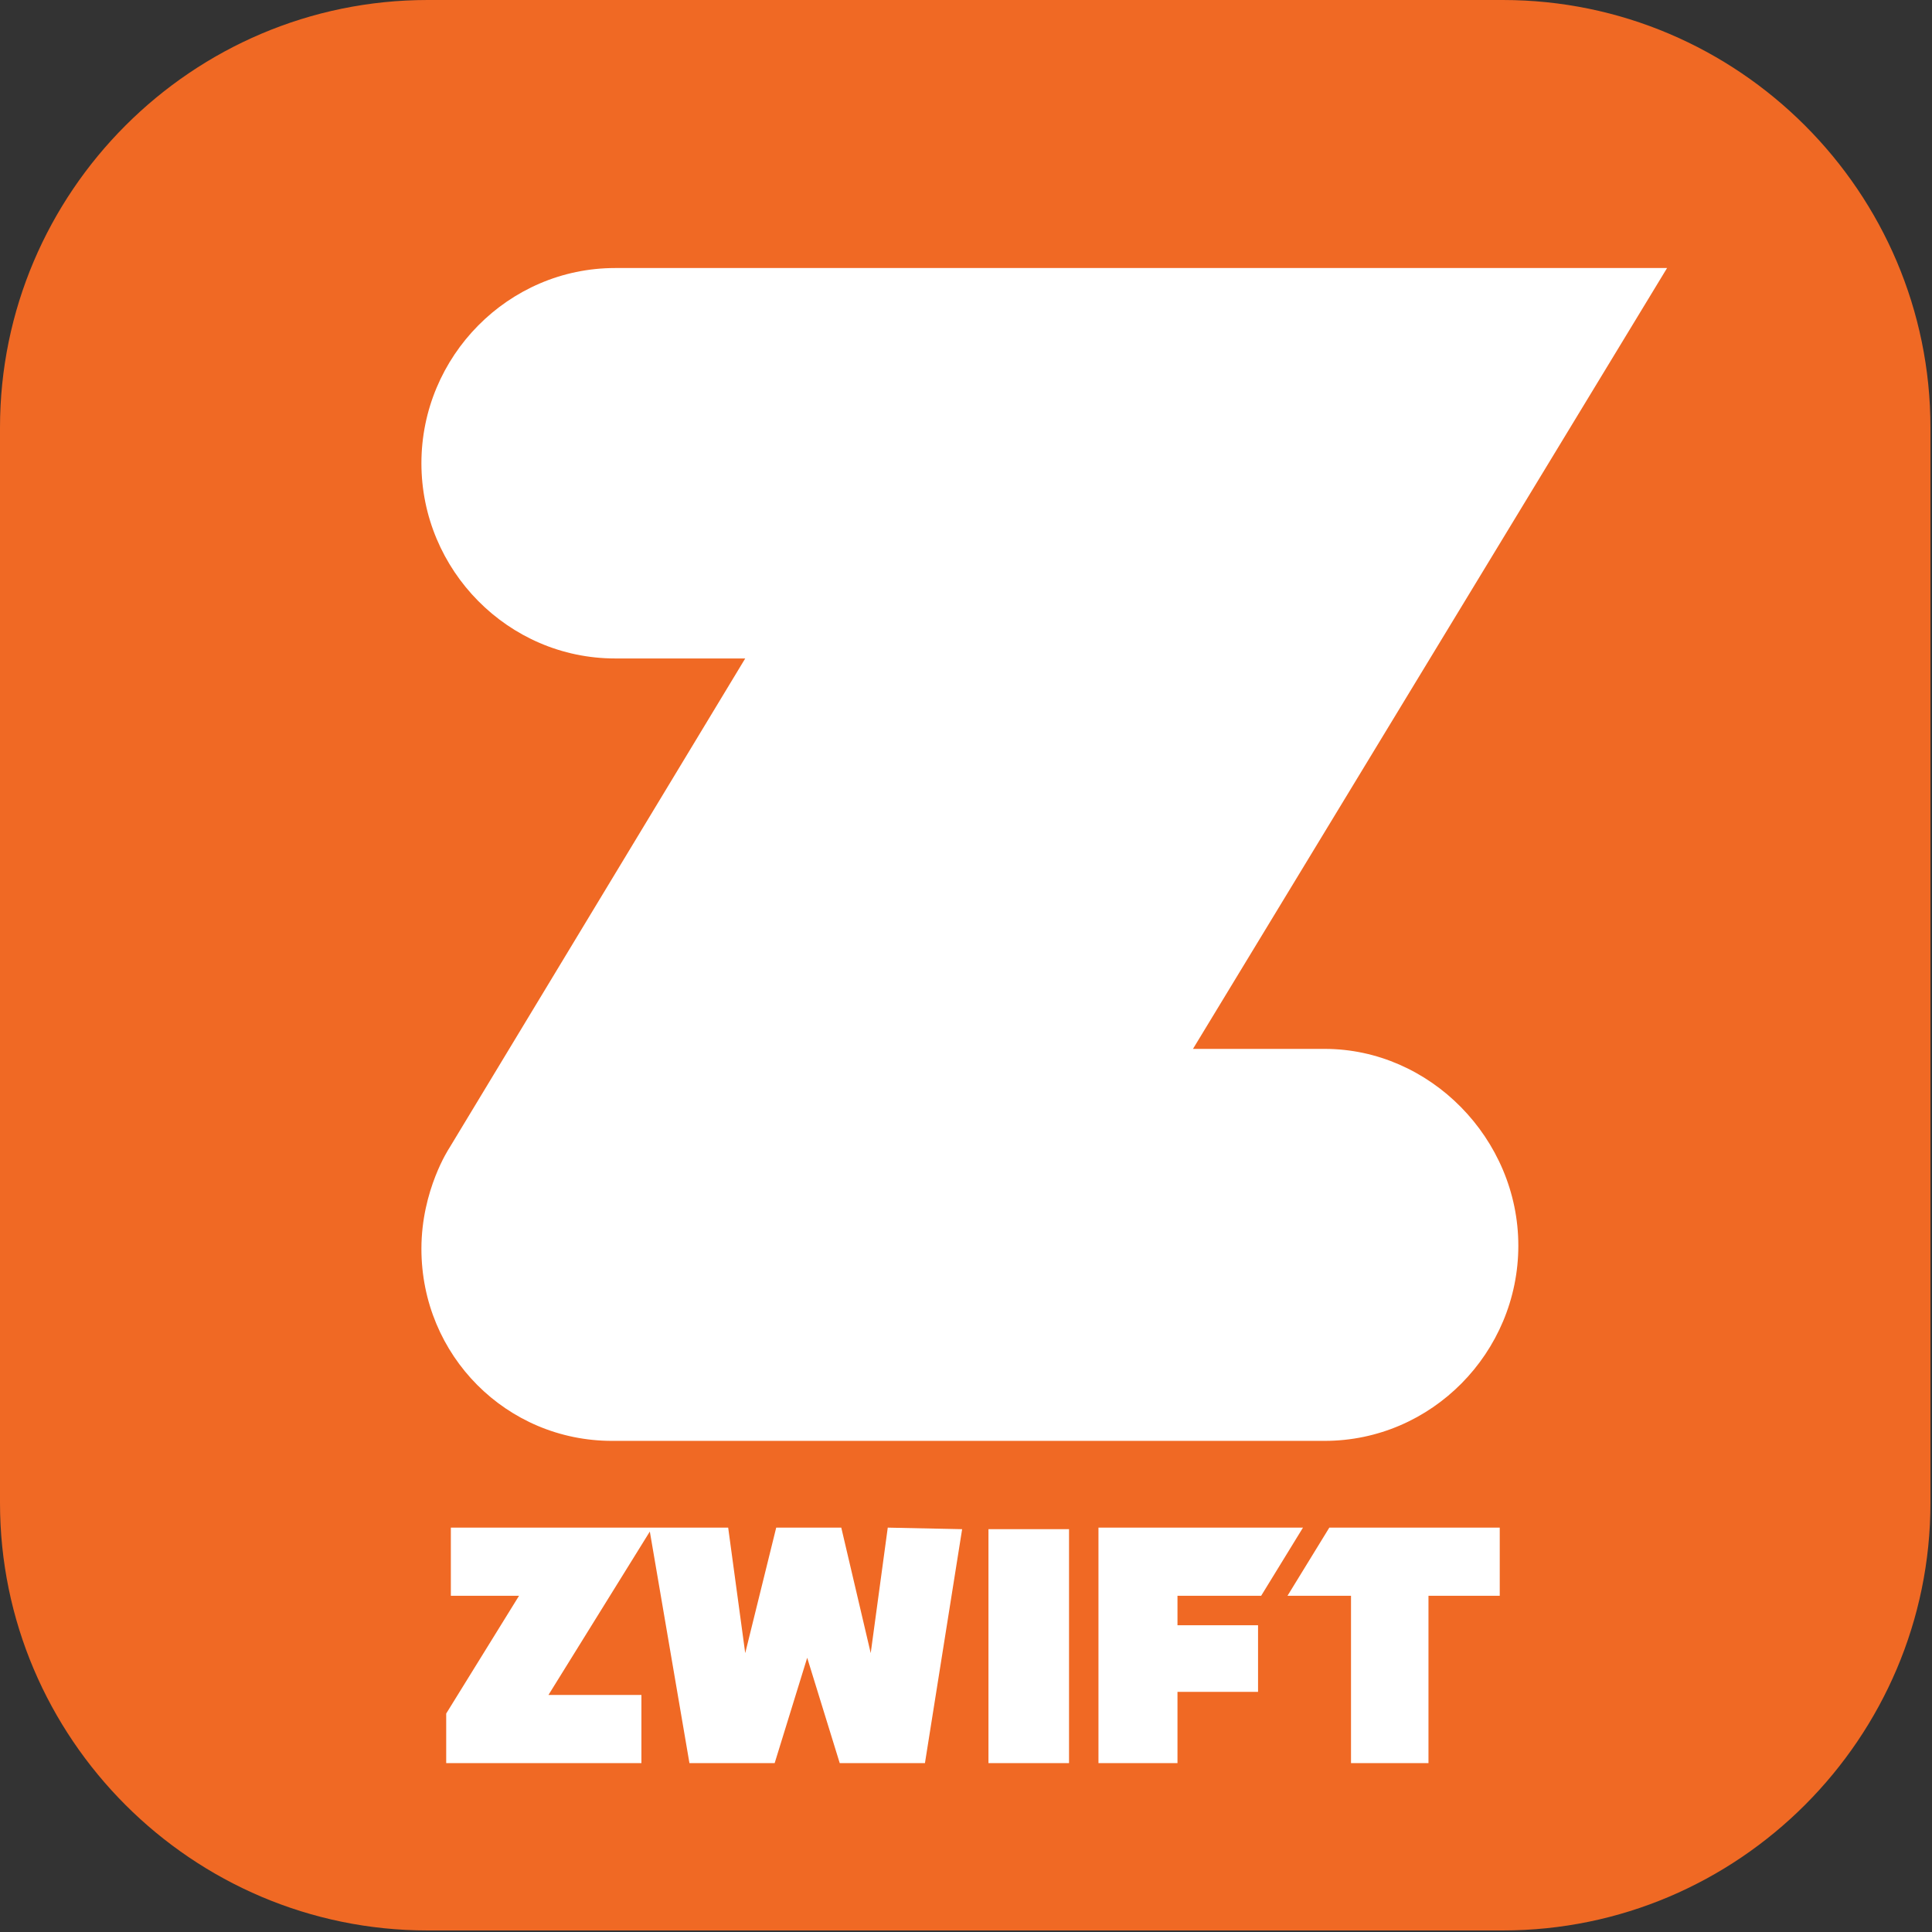 <?xml version="1.0" encoding="utf-8"?>
<svg version="1.1" id="Layer_1" xmlns="http://www.w3.org/2000/svg" xmlns:xlink="http://www.w3.org/1999/xlink" width="125" height="125"
	 viewBox="0 0 124.7 124.7" xml:space="preserve">
<rect x="0" y="0" width="124.7" height="124.7" fill="#333333" stroke="none"/>
<style type="text/css">
	.svg-zwift-yellow {fill:#F06924;}
	.svg-white{fill:#FFFFFF;}
</style>
<g id="Zwift">
	<path class="svg-zwift-yellow" d="M27.6,0H97c15.2,0,27.6,12.4,27.6,27.6V97c0,15.2-12.4,27.6-27.6,27.6H27.6C12.4,124.6,0,112.2,0,97V27.6
		C0,12.4,12.4,0,27.6,0z"/>
	<path class="svg-white" d="M85.8,98.6l-2.7,4.4h4.1v10.8h5V103h4.6v-4.4L85.8,98.6L85.8,98.6z M70.9,98.6v15.2H76v-4.6h5.2v-4.3H76V103
		h5.4l2.7-4.4L70.9,98.6L70.9,98.6z M63.8,113.8H69V98.7h-5.2V113.8z M57.3,98.6l-1.1,8.1l-1.9-8.1h-4.2l-2,8.1L47,98.6h-5.1
		l2.6,15.2H50l2.1-6.8l2.1,6.8h5.5l2.4-15.1L57.3,98.6L57.3,98.6z M29.1,98.6v4.4h4.4l-4.7,7.6v3.2h12.6v-4.4h-6l6.7-10.8H29.1
		L29.1,98.6z"/>
	<path class="svg-white" d="M85.5,67.7H77l30.6-50.4H39.7c-6.9,0-12.5,5.7-12.5,12.6s5.6,12.6,12.5,12.6h8.4L29,74.1c0,0-1.8,2.7-1.8,6.5
		c0,6.9,5.5,12.4,12.3,12.4h46C92.4,93,98,87.3,98,80.4C98,73.5,92.3,67.7,85.5,67.7"/>
</g>
</svg>
